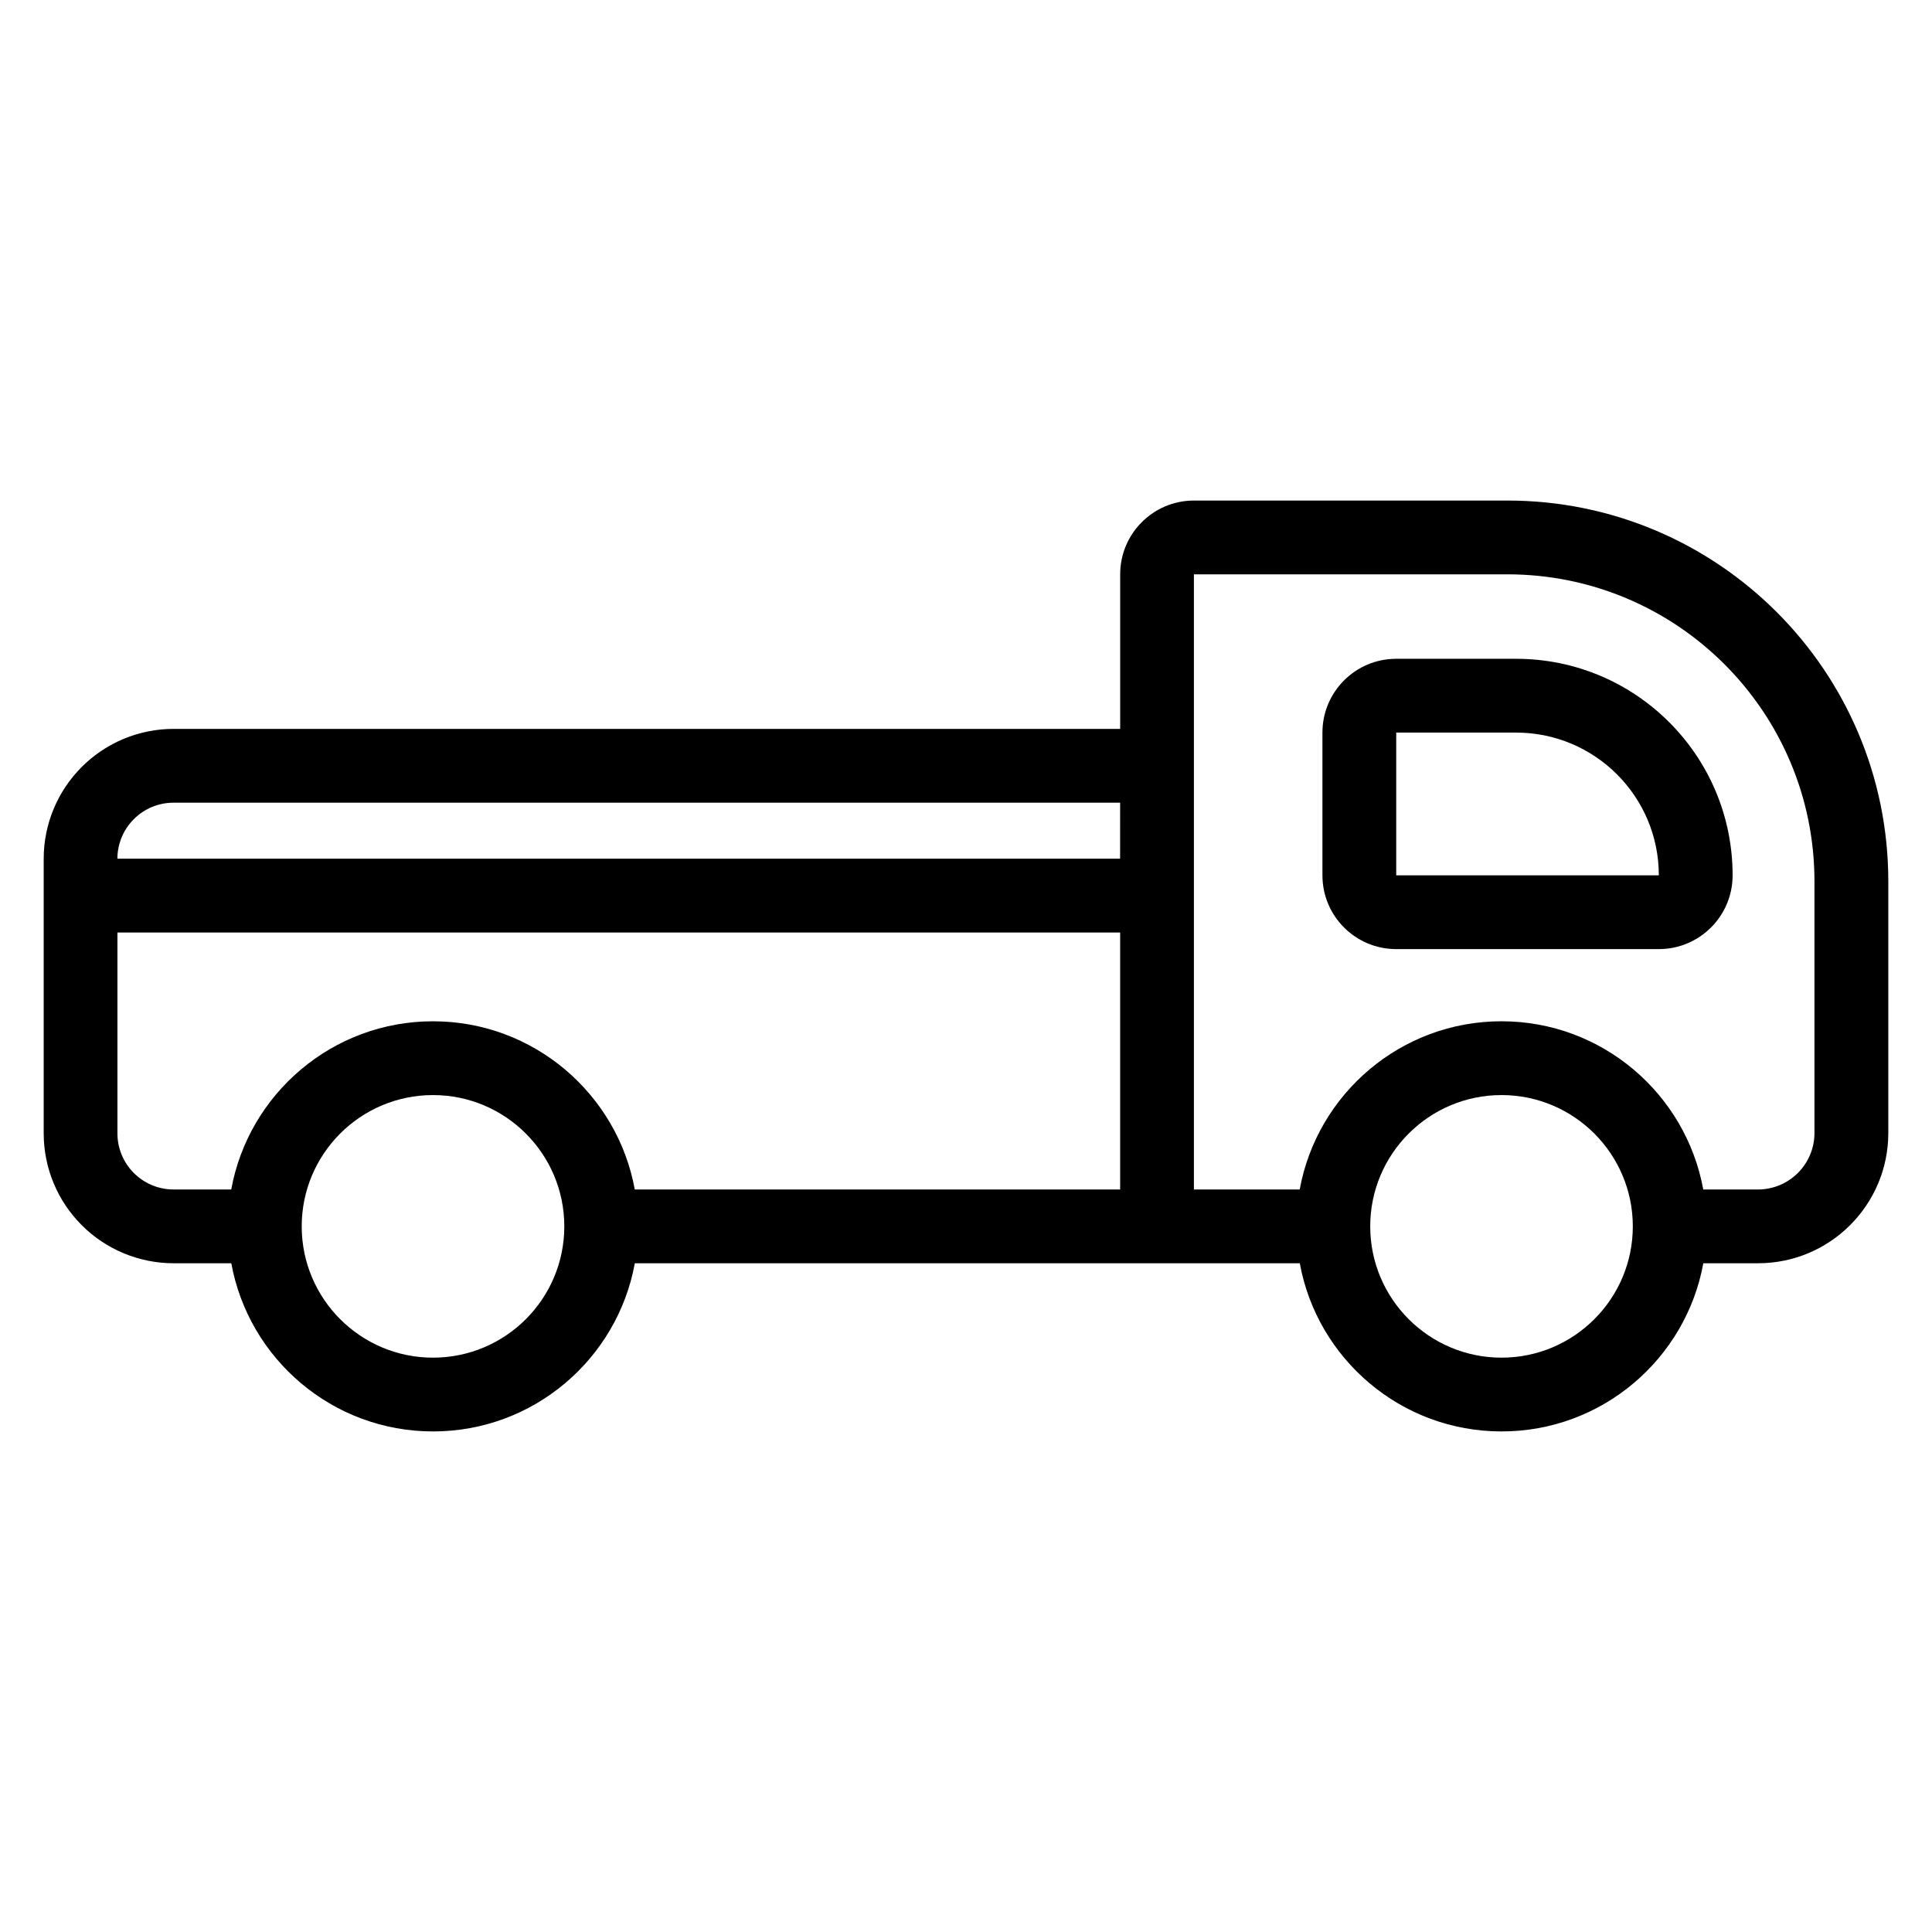 <?xml version="1.0" encoding="UTF-8"?>
<!-- Uploaded to: ICON Repo, www.iconrepo.com, Generator: ICON Repo Mixer Tools -->
<svg fill="#000000" width="800px" height="800px" version="1.1" viewBox="144 144 512 512" xmlns="http://www.w3.org/2000/svg">
 <path d="m440.86 337.17v-40.965c0-10.801 8.754-19.555 19.555-19.555h83.055c55.754 0 100.95 45.191 100.95 100.95v66.648c0 19.07-15.457 34.527-34.527 34.527h-14.496c-4.613 25.336-26.812 44.57-53.469 44.57-26.66 0-48.859-19.234-53.473-44.57h-176.22c-4.613 25.336-26.816 44.57-53.473 44.57s-48.859-19.234-53.469-44.57h-15.285c-9.133 0-17.887-3.625-24.344-10.086-6.461-6.453-10.086-15.215-10.086-24.344v-72.754c0-9.129 3.625-17.887 10.086-24.344 6.453-6.461 15.211-10.086 24.344-10.086h250.86zm-182.11 97.035c19.203 0 34.797 15.594 34.797 34.797s-15.594 34.793-34.797 34.793c-19.203 0-34.793-15.59-34.793-34.793s15.59-34.797 34.793-34.797zm283.17 0c19.199 0 34.793 15.594 34.793 34.797s-15.594 34.793-34.793 34.793c-19.203 0-34.797-15.59-34.797-34.793s15.594-34.797 34.797-34.797zm-229.7 25.02h128.63v-68.105h-265.73v53.23c0 3.945 1.566 7.727 4.356 10.516 2.793 2.793 6.574 4.359 10.52 4.359h15.285c4.609-25.34 26.812-44.574 53.469-44.574s48.859 19.234 53.473 44.574zm283.16 0h14.496c8.27 0 14.977-6.703 14.977-14.977v-66.648c0-44.957-36.445-81.398-81.398-81.398h-83.055v163.02h28.039c4.613-25.34 26.812-44.574 53.473-44.574 26.656 0 48.855 19.234 53.469 44.574zm7.781-83.258c0-31.691-25.688-57.379-57.379-57.379h-31.766c-10.801 0-19.555 8.754-19.555 19.555v37.824c0 10.801 8.754 19.555 19.555 19.555h69.59c10.801 0 19.555-8.754 19.555-19.555zm-19.555 0c0-20.891-16.934-37.824-37.824-37.824h-31.766v37.824zm-142.76-19.246h-250.86c-3.945 0-7.727 1.566-10.52 4.359-2.777 2.777-4.344 6.551-4.356 10.484h265.73z" fill-rule="evenodd"/>
</svg>